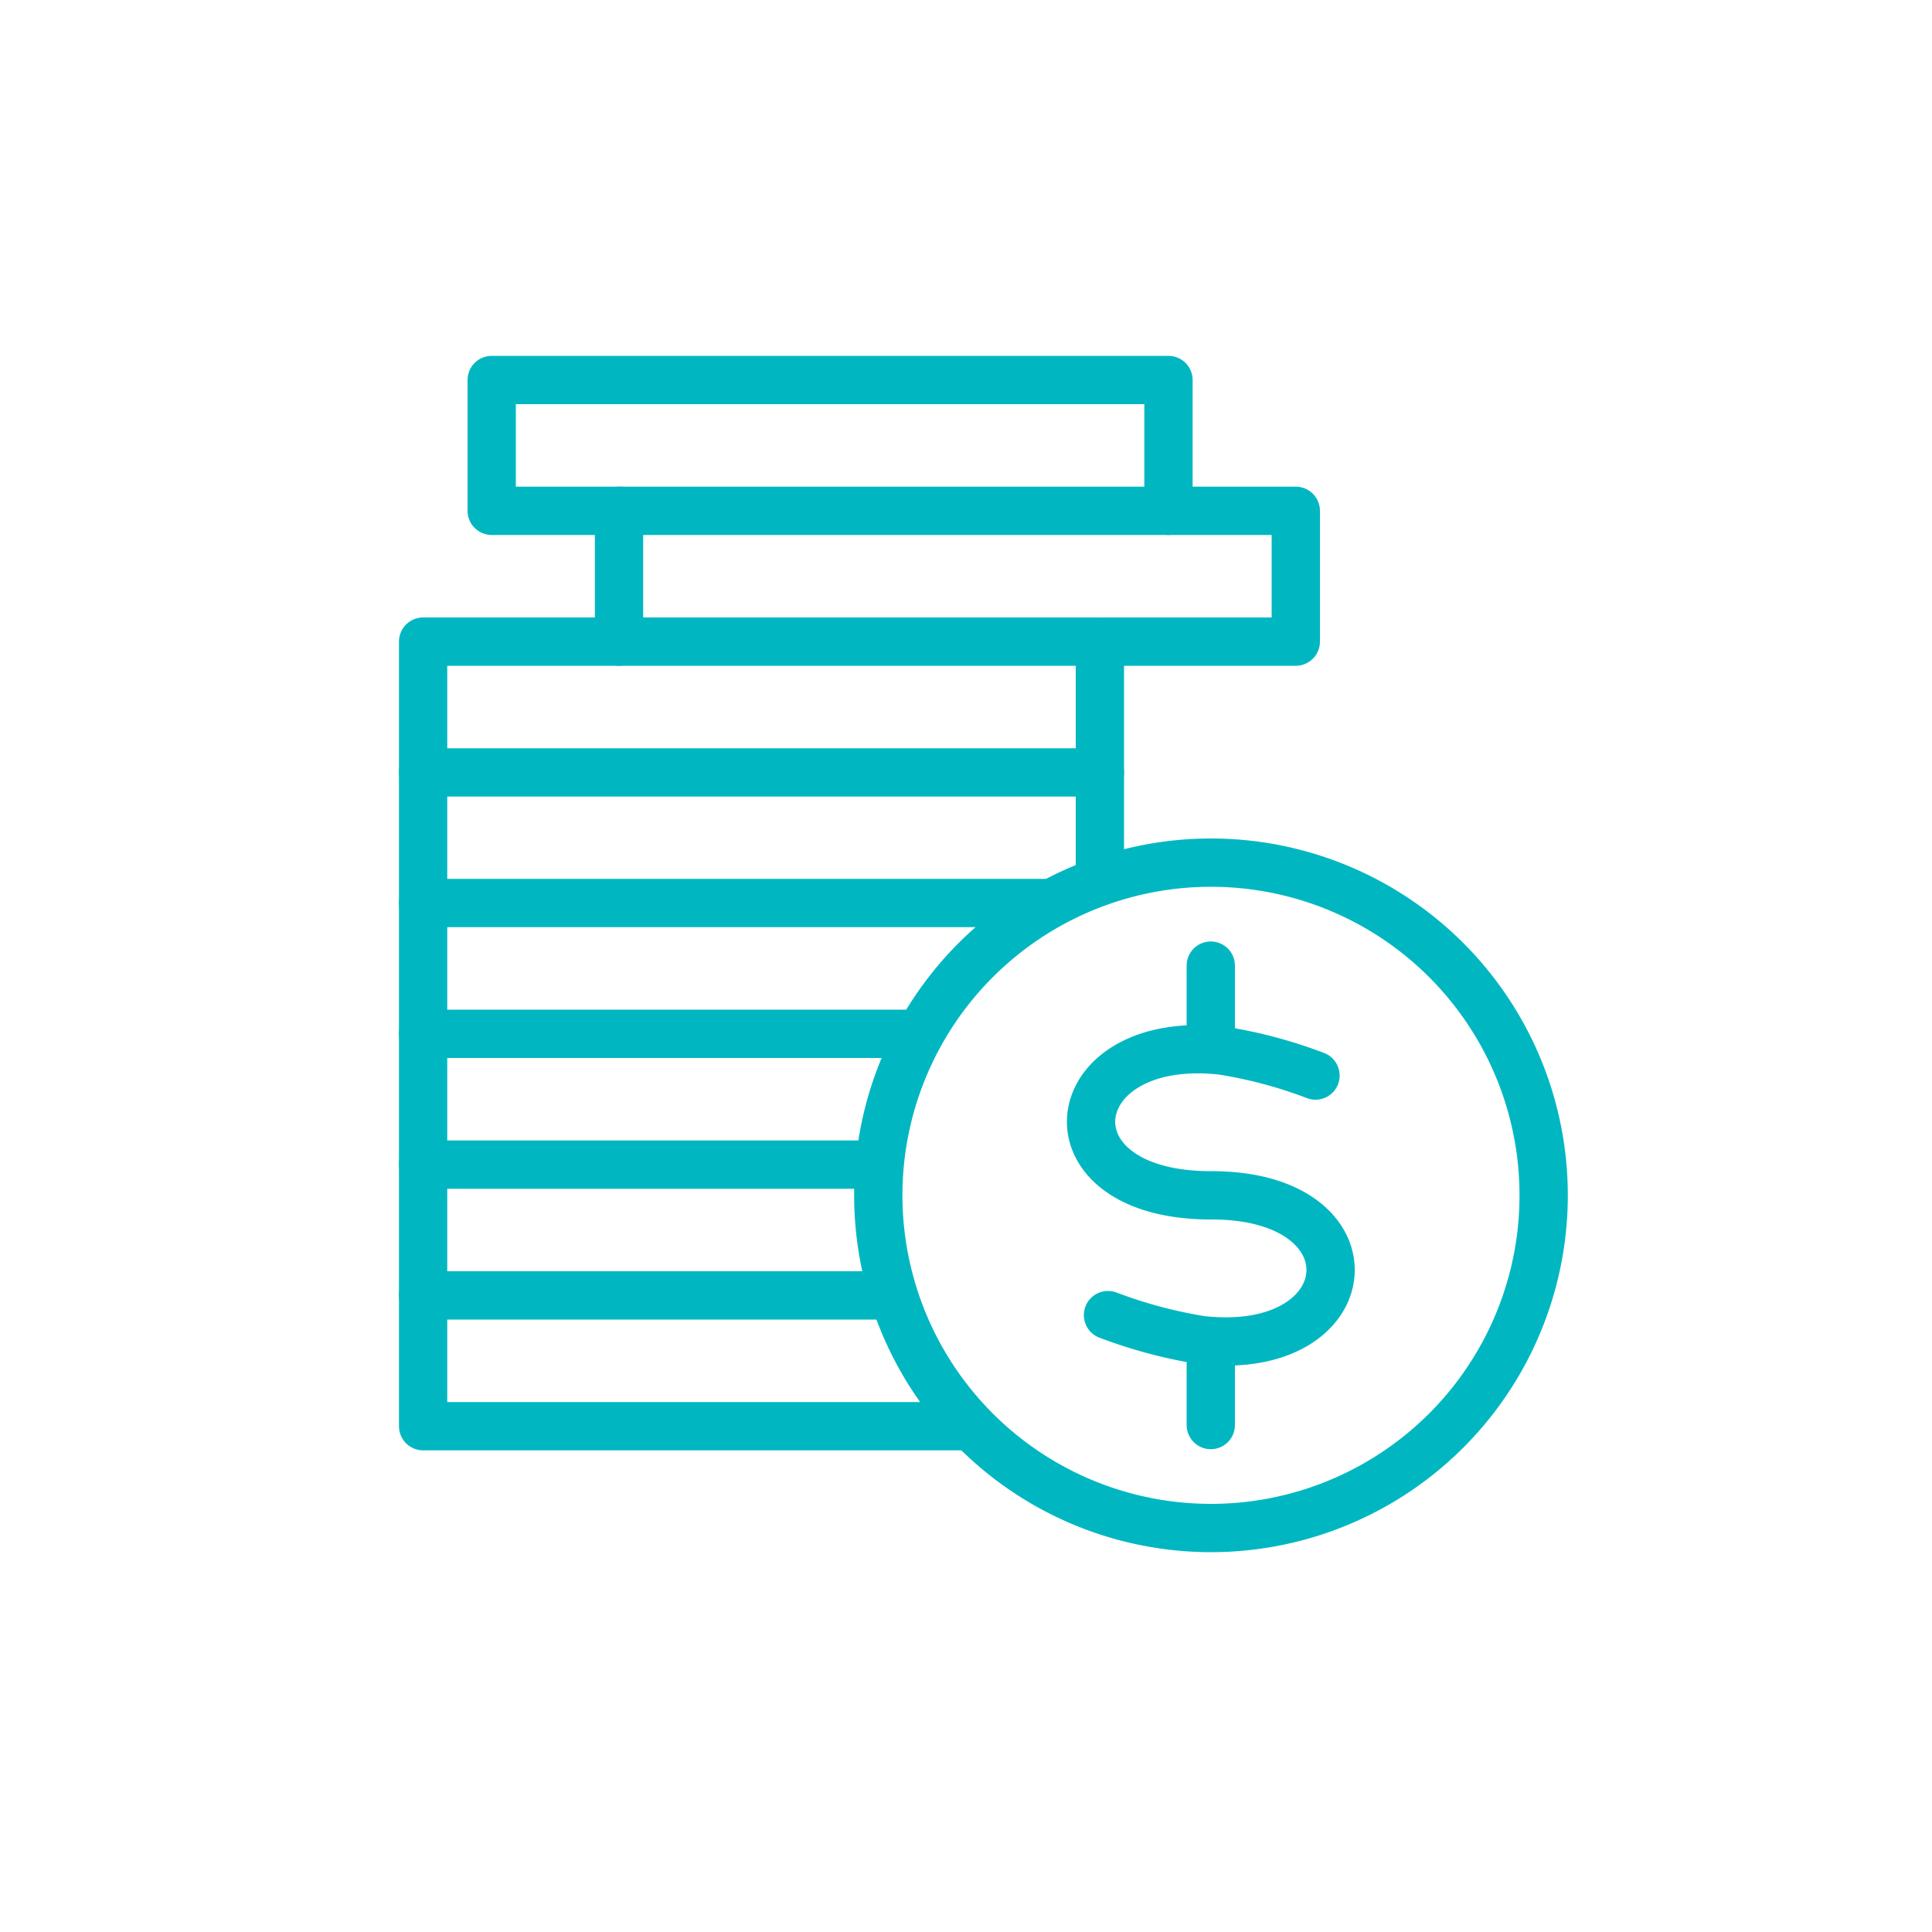 <?xml version="1.0" encoding="UTF-8"?> <svg xmlns="http://www.w3.org/2000/svg" id="teal" viewBox="0 0 100 100"><defs><style>.cls-1{fill:none;stroke:#00b7c1;stroke-linecap:round;stroke-linejoin:round;stroke-width:2.5px;}</style></defs><line class="cls-1" x1="62.67" y1="49.98" x2="62.67" y2="53.72"></line><line class="cls-1" x1="62.67" y1="70.02" x2="62.67" y2="73.76"></line><path class="cls-1" d="M68.09,55.67a24.16,24.16,0,0,0-4.83-1.29c-8.4-.94-9.48,7.52-.54,7.49,8.69,0,7.87,8.44-.55,7.49a24.59,24.59,0,0,1-4.82-1.29"></path><polyline class="cls-1" points="32.17 26.44 25.45 26.44 25.45 19.67 60.48 19.67 60.48 26.44"></polyline><polyline class="cls-1" points="32.04 33.21 32.04 26.44 67.07 26.44 67.07 33.21 57.09 33.21"></polyline><polyline class="cls-1" points="21.9 39.98 21.9 33.21 56.93 33.21 56.93 39.98"></polyline><polyline class="cls-1" points="21.9 46.74 21.9 39.98 56.93 39.98 56.93 44.91"></polyline><polyline class="cls-1" points="21.9 53.51 21.9 46.74 54.14 46.74"></polyline><polyline class="cls-1" points="21.9 60.28 21.9 53.51 47.45 53.51"></polyline><polyline class="cls-1" points="21.9 67.05 21.9 60.28 45.19 60.28"></polyline><polyline class="cls-1" points="49.9 73.82 21.9 73.82 21.9 67.05 46.06 67.05"></polyline><path class="cls-1" d="M62.67,44.65A17.22,17.22,0,1,1,45.46,61.87,17.22,17.22,0,0,1,62.67,44.65Z"></path></svg> 